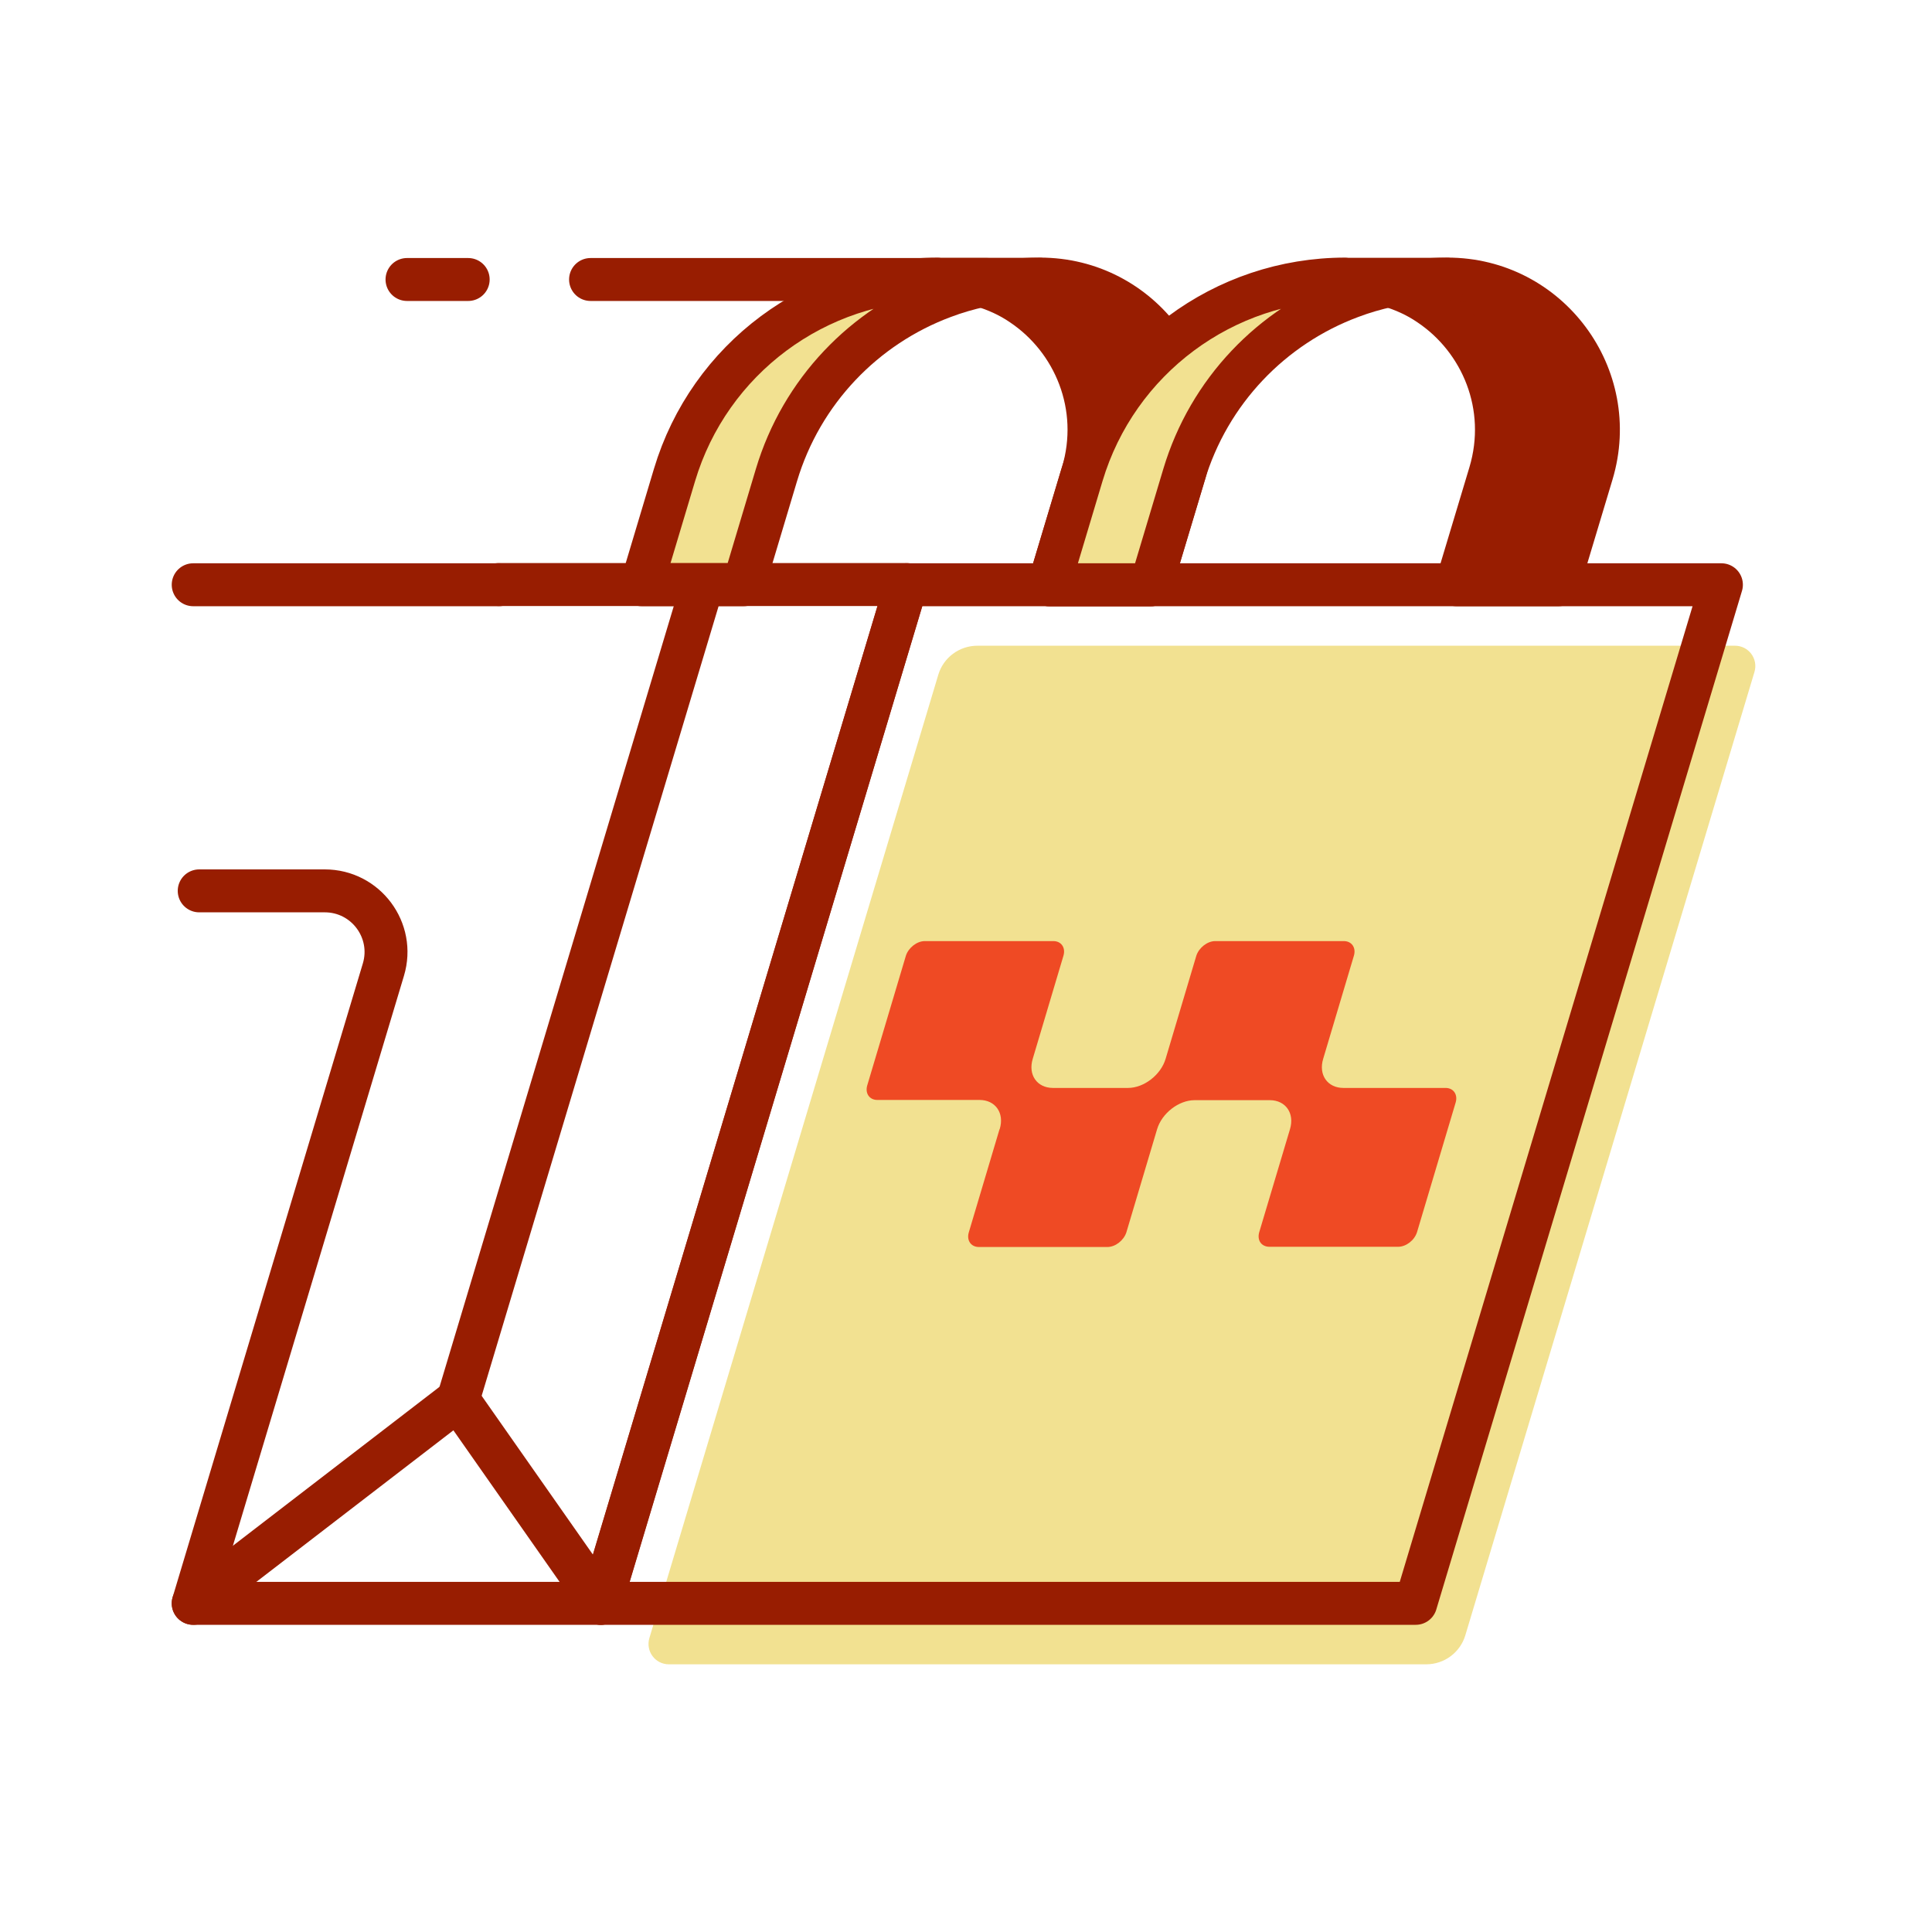 <svg width="90" height="90" viewBox="0 0 90 90" fill="none" xmlns="http://www.w3.org/2000/svg">
<path d="M80.81 30.08H45.53C44.69 30.08 43.95 30.63 43.71 31.43L30.25 76.31C30.07 76.92 30.52 77.53 31.16 77.53H66.44C67.28 77.53 68.02 76.98 68.26 76.18L81.73 31.3C81.91 30.69 81.46 30.08 80.82 30.08H80.81Z" fill="#F2E191"/>
<path d="M80.19 27.24H42.22L27.99 74.69H65.95L80.19 27.24Z" stroke="#981D01" stroke-width="2" stroke-linecap="round" stroke-linejoin="round"/>
<path d="M32.73 27.24L21.34 65.2" stroke="#981D01" stroke-width="2" stroke-linecap="round" stroke-linejoin="round"/>
<path d="M9 74.69L21.34 65.2L27.99 74.69" stroke="#981D01" stroke-width="2" stroke-linecap="round" stroke-linejoin="round"/>
<path d="M48.44 13C47.51 13 46.6 13.11 45.71 13.3C46.39 13.5 47.03 13.79 47.6 14.18C50.05 15.82 51.36 18.94 50.43 22.05L48.87 27.24H53.62L55.18 22.05C56.53 17.54 53.16 13 48.45 13H48.44Z" fill="#981D01" stroke="#981D01" stroke-width="2" stroke-linecap="round" stroke-linejoin="round"/>
<path d="M43.69 13C38.03 13 33.04 16.71 31.42 22.13L29.89 27.24H34.64L36.17 22.13C37.34 18.22 40.27 15.2 43.94 13.83C44.52 13.61 45.11 13.44 45.71 13.31C46.59 13.12 47.51 13.01 48.44 13.01H43.69V13Z" fill="#F2E191" stroke="#981D01" stroke-width="2" stroke-linecap="round" stroke-linejoin="round"/>
<path d="M67.42 13C66.49 13 65.58 13.11 64.69 13.3C65.37 13.5 66.01 13.79 66.58 14.18C69.03 15.82 70.34 18.94 69.41 22.05L67.85 27.24H72.6L74.16 22.05C75.51 17.54 72.14 13 67.43 13H67.42Z" fill="#981D01" stroke="#981D01" stroke-width="2" stroke-linecap="round" stroke-linejoin="round"/>
<path d="M62.67 13C57.01 13 52.02 16.71 50.4 22.13L48.87 27.24H53.62L55.15 22.13C56.32 18.22 59.25 15.2 62.92 13.83C63.5 13.61 64.09 13.44 64.69 13.31C65.57 13.12 66.49 13.01 67.42 13.01H62.67V13Z" fill="#F2E191" stroke="#981D01" stroke-width="2" stroke-linecap="round" stroke-linejoin="round"/>
<path d="M23.24 27.24H9" stroke="#981D01" stroke-width="2" stroke-linecap="round" stroke-linejoin="round"/>
<path d="M45.99 13.02H27.51" stroke="#981D01" stroke-width="2" stroke-linecap="round" stroke-linejoin="round"/>
<path d="M9.28 41.5H15.13C17.04 41.5 18.41 43.34 17.86 45.17L9 74.69H27.98L42.22 27.23H23.24" stroke="#981D01" stroke-width="2" stroke-linecap="round" stroke-linejoin="round"/>
<path d="M21.81 13.02H18.96" stroke="#981D01" stroke-width="2" stroke-linecap="round" stroke-linejoin="round"/>
<path d="M46.56 52.61L45.13 57.41C45.02 57.78 45.23 58.09 45.6 58.09H51.59C51.96 58.09 52.35 57.78 52.47 57.41L53.9 52.61C54.12 51.86 54.91 51.25 55.65 51.25H59.15C59.89 51.25 60.32 51.86 60.09 52.61L58.66 57.4C58.55 57.78 58.76 58.08 59.14 58.08H65.13C65.5 58.08 65.89 57.78 66.01 57.4L67.81 51.36C67.92 50.99 67.71 50.68 67.34 50.68H62.58C61.84 50.68 61.41 50.07 61.64 49.32L63.07 44.52C63.18 44.15 62.97 43.84 62.6 43.84H56.61C56.24 43.84 55.85 44.15 55.73 44.52L54.3 49.32C54.08 50.07 53.29 50.68 52.55 50.68H49.05C48.31 50.68 47.88 50.07 48.11 49.32L49.54 44.52C49.65 44.15 49.44 43.84 49.07 43.84H43.08C42.71 43.84 42.32 44.15 42.2 44.52L40.4 50.56C40.29 50.93 40.5 51.24 40.87 51.24H45.63C46.37 51.24 46.8 51.85 46.57 52.6L46.56 52.61Z" fill="#EF4A24"/>
</svg>
